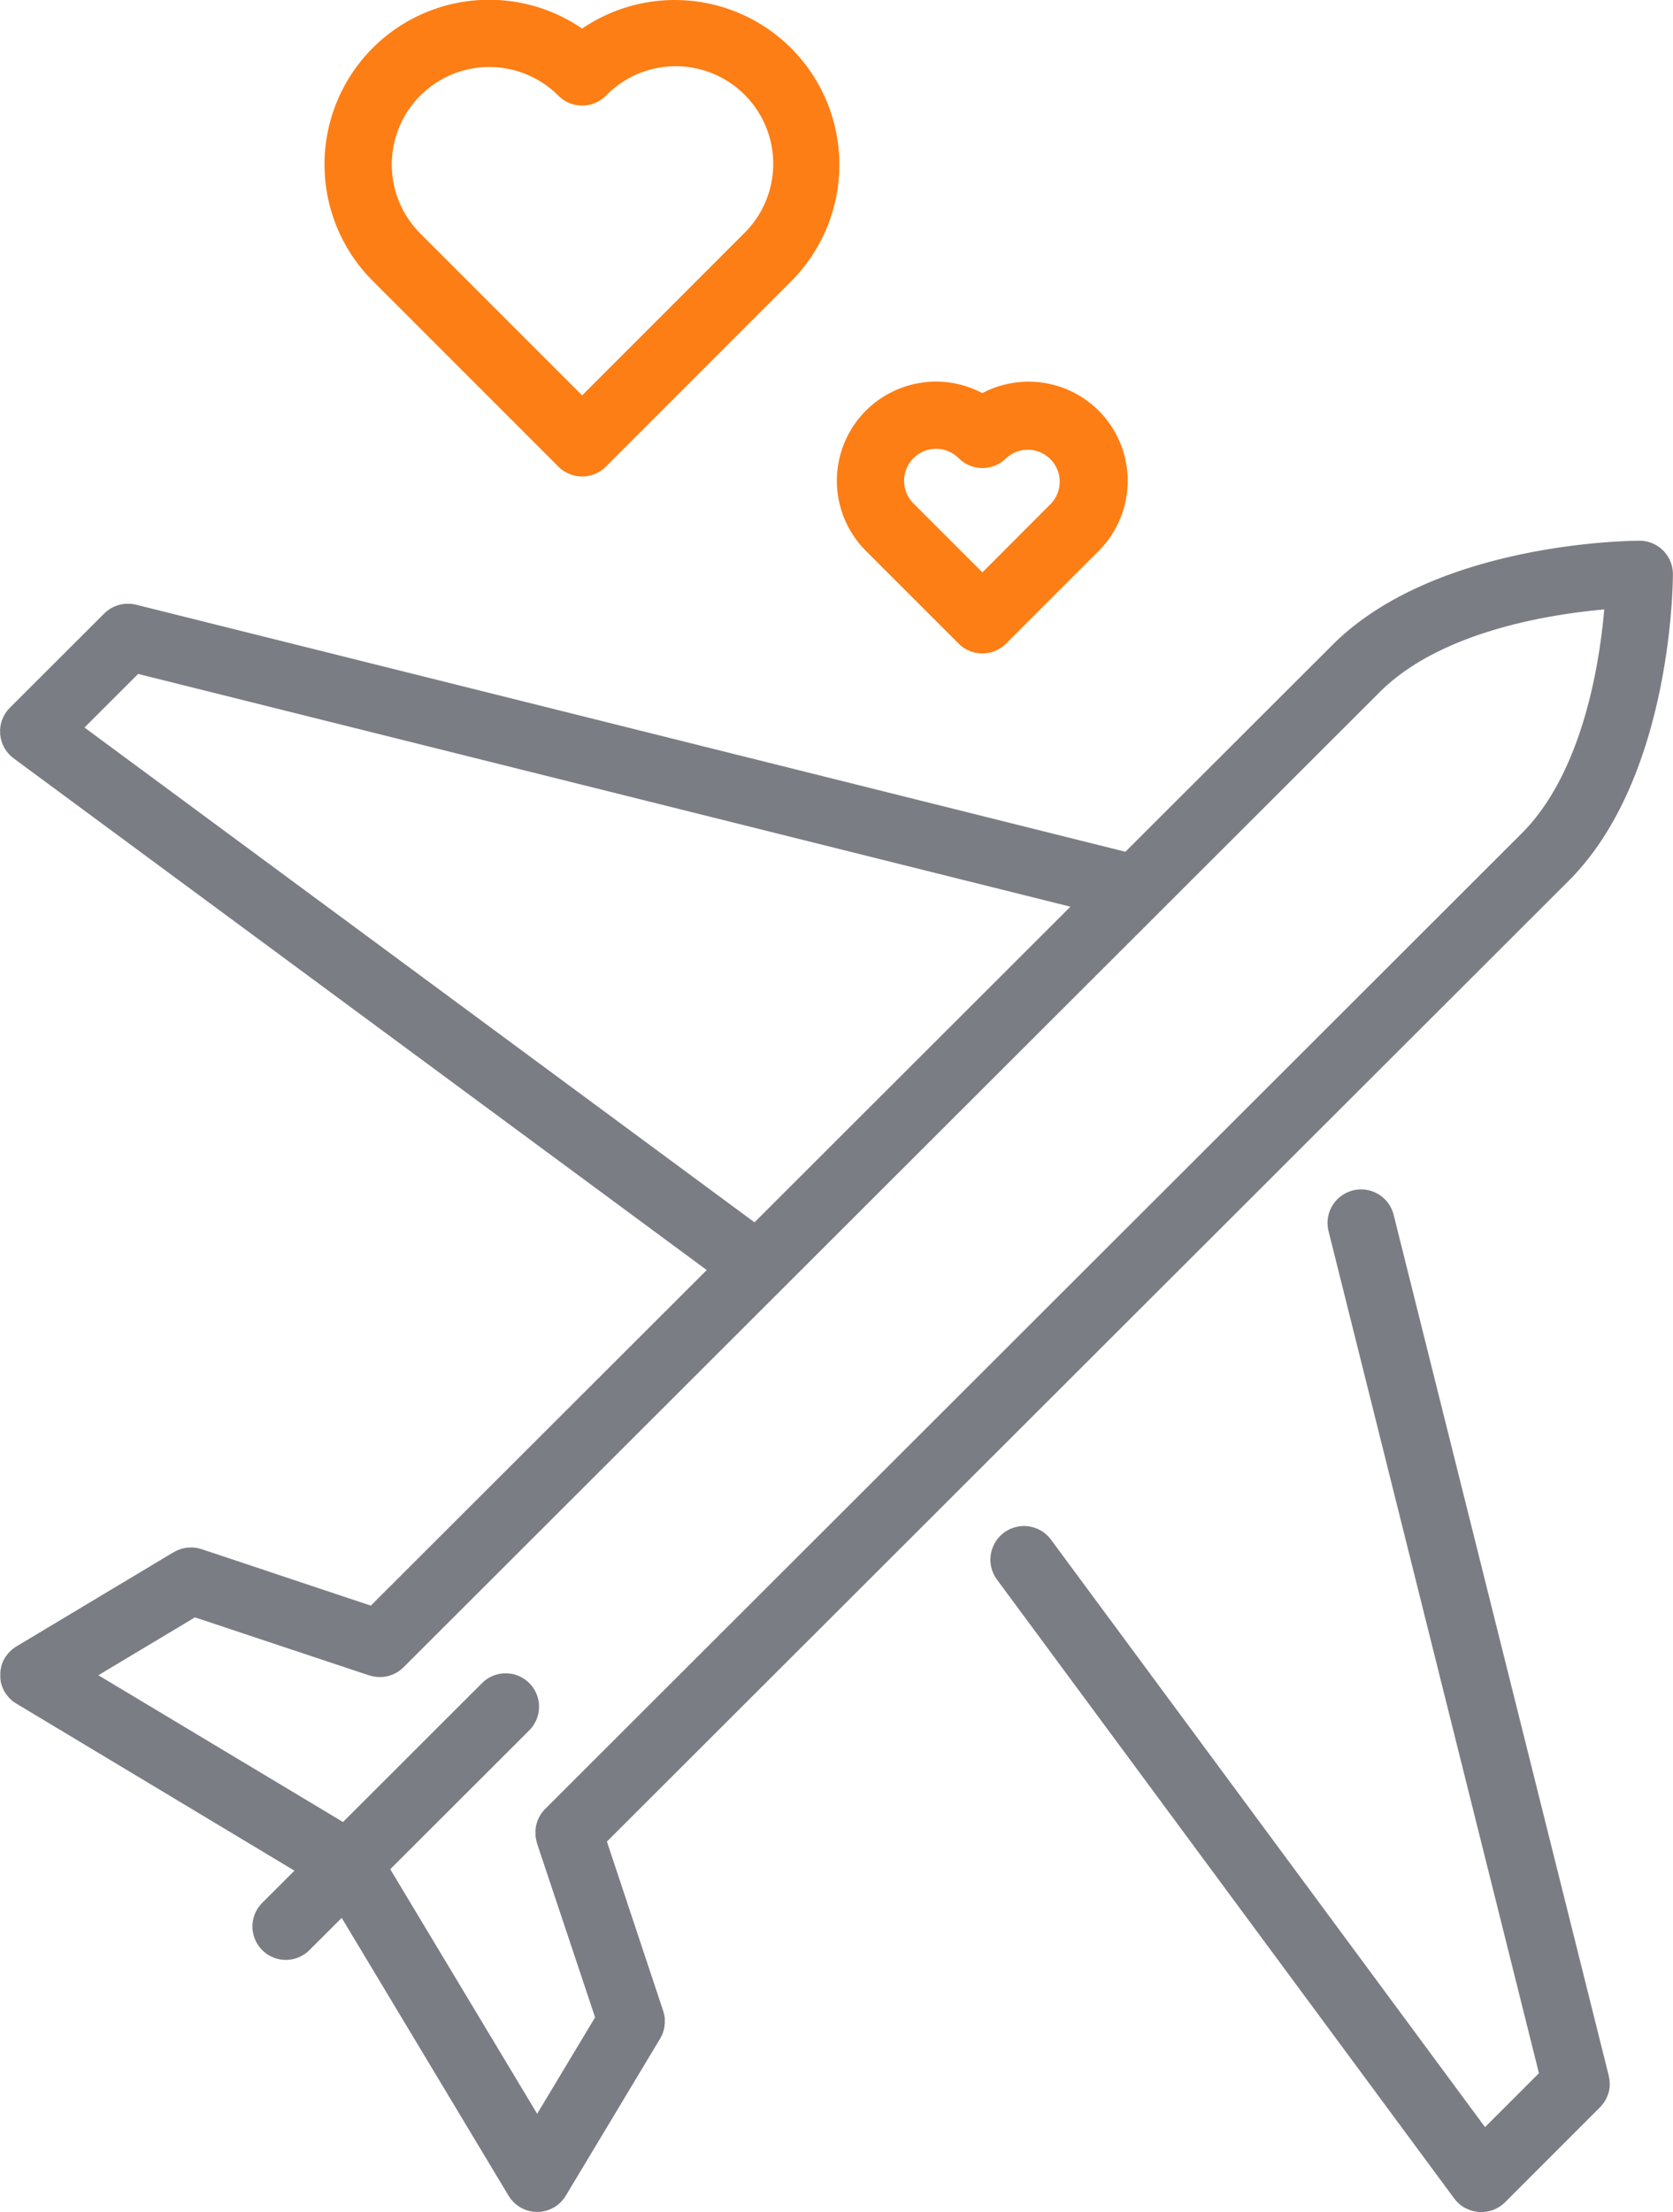 <svg xmlns="http://www.w3.org/2000/svg" width="68.099" height="90" viewBox="0 0 68.099 90">
  <g id="_047-honeymoon" data-name="047-honeymoon" transform="translate(-62.296)">
    <g id="Group_326" data-name="Group 326" transform="translate(75.518)">
      <g id="Group_325" data-name="Group 325">
        <path id="Path_721" data-name="Path 721" d="M156.651,1.963a6.7,6.7,0,0,0-8.51-.8,6.7,6.7,0,0,0-8.51,10.279l7.545,7.544a1.366,1.366,0,0,0,1.932,0l7.544-7.544A6.71,6.71,0,0,0,156.651,1.963Zm-1.932,7.545-6.578,6.578-6.579-6.578a3.969,3.969,0,1,1,5.613-5.613,1.366,1.366,0,0,0,1.932,0,3.969,3.969,0,1,1,5.612,5.613Z" transform="translate(-137.668)" fill="#fd7e14"/>
      </g>
    </g>
    <g id="Group_328" data-name="Group 328" transform="translate(96.361 15.529)">
      <g id="Group_327" data-name="Group 327">
        <path id="Path_722" data-name="Path 722" d="M266.934,89.581a4.039,4.039,0,0,0-4.738-.716,4.034,4.034,0,0,0-4.738,6.419l3.773,3.772a1.366,1.366,0,0,0,1.932,0l3.772-3.772A4.038,4.038,0,0,0,266.934,89.581ZM265,93.353,262.2,96.159l-2.807-2.806a1.3,1.3,0,1,1,1.841-1.84,1.366,1.366,0,0,0,.966.4h0a1.366,1.366,0,0,0,.966-.4A1.3,1.3,0,0,1,265,93.353Z" transform="translate(-256.276 -88.399)" fill="#fd7e14"/>
      </g>
    </g>
    <g id="Group_330" data-name="Group 330" transform="translate(62.296 22.001)">
      <g id="Group_329" data-name="Group 329" transform="translate(0)">
        <path id="Path_723" data-name="Path 723" d="M129.035,124.589c-.337,0-8.3.048-12.5,4.237l-8.43,8.417L67.83,127.19l-.029-.006-.078-.015-.059-.008-.07-.006-.065,0h-.066l-.066,0-.068.007-.06.009-.076.016-.048.012c-.028.008-.056.017-.084.026l-.037.013c-.03.011-.059.024-.088.037l-.031.014c-.029.014-.057.029-.084.045l-.033.019q-.037.023-.073.049l-.04.029-.059.048-.049.044-.027.024-3.845,3.839-.018.02c-.017.018-.034.037-.051.056s-.03.036-.044.054l-.019.023-.018.027c-.015.021-.029.043-.043.065l-.03.051c-.012.022-.024.044-.035.067s-.018.037-.026.056-.018.042-.026.064-.015.042-.022.063-.012.04-.018.061-.012.045-.017.068-.008.039-.011.059-.007.047-.01.07,0,.04-.005.06,0,.046,0,.069,0,.042,0,.064,0,.043,0,.065,0,.045.007.067.005.04.009.06.009.047.014.07.009.037.014.056.014.047.021.07.012.037.019.055.018.045.027.067.017.037.026.056.021.04.032.06.023.039.034.058l.034.052q.021.031.044.06l.037.046c.017.02.034.039.052.058l.022.024.022.02.052.047.057.047.022.018,28.216,20.824L77.389,167.916l-6.894-2.3-.041-.011c-.025-.008-.051-.015-.077-.021l-.067-.013-.061-.011-.077-.008-.053,0h-.132l-.08.007-.052.007-.077.015-.053.012c-.026.007-.051.015-.076.023l-.05.017c-.027.01-.053.021-.08.033l-.042.019c-.03.014-.059.03-.088.047l-.024.013-.018.011-.007,0-6.373,3.818-.01.006h0l-.01.007c-.035.021-.069.044-.1.068l-.03.025c-.025.019-.049.039-.072.06s-.03.029-.045.044-.033.032-.048.049-.039.046-.057.069-.018.022-.027.033c-.024.033-.047.067-.068.1l-.007.01h0a1.352,1.352,0,0,0-.115.244c-.013.036-.024.073-.033.11,0,.005,0,.01,0,.015-.008.034-.015.068-.021.1,0,.009,0,.018-.005.027,0,.029-.007.058-.009.087s0,.031,0,.046,0,.044,0,.066,0,.045,0,.068,0,.029,0,.044c0,.03,0,.059.009.089l0,.024c.006.035.012.07.021.105v0a1.389,1.389,0,0,0,.063.187c.008.018.014.037.022.055l.007.014c.018.037.037.072.057.107v0l.005.007a1.326,1.326,0,0,0,.088.126l.029.035c.026.031.053.061.082.09l.032.032a1.317,1.317,0,0,0,.118.1l.041.028c.024.016.047.033.072.048L74.282,178.7l-1.333,1.331a1.359,1.359,0,0,0,1.923,1.92l1.333-1.331,6.789,11.3.006.01v0l0,0a1.317,1.317,0,0,0,.091.131l.027.033q.04.048.085.093l.03.03a1.349,1.349,0,0,0,.119.1l.038.025c.025.017.049.034.075.05l.017.009c.033.019.067.036.1.052s.042.021.063.03.061.022.092.032.052.019.079.026.054.011.081.016.061.014.092.018.074.006.112.007c.02,0,.04,0,.06,0h0c.02,0,.04,0,.06,0,.037,0,.075,0,.111-.007s.062-.011.092-.018.054-.009.081-.016.053-.017.08-.026.061-.019.091-.032.043-.02.065-.031.067-.032.1-.051l.018-.009c.027-.016.052-.034.077-.052l.034-.023a1.335,1.335,0,0,0,.12-.1l.029-.029c.03-.03.059-.061.086-.094l.026-.032a1.356,1.356,0,0,0,.091-.13l0,0,0,0,.005-.009,3.839-6.389c.008-.014.015-.029.023-.043s.023-.042.034-.063.019-.042.028-.064.016-.038.023-.057.016-.047.023-.071.012-.037.017-.055.011-.048.016-.071.008-.039.011-.059.006-.045.009-.068,0-.043.006-.065,0-.042,0-.063,0-.046,0-.07,0-.04,0-.06,0-.048-.007-.072-.007-.042-.011-.062-.008-.045-.014-.067-.012-.046-.02-.07-.008-.031-.013-.047L87,177.516l39.142-39.084.006-.006c4.2-4.189,4.243-12.143,4.243-12.48A1.358,1.358,0,0,0,129.035,124.589Zm-63.3,7.6,2.184-2.181,37.948,9.471L93.007,152.321Zm58.5,4.309,0,0L84.486,176.189l-.013.014c-.019.019-.036.039-.054.059l-.038.045c-.014.017-.026.035-.038.052s-.028.039-.041.059-.017.028-.025.043-.028.049-.041.074l-.018.038c-.013.027-.025.054-.036.082s-.01.028-.015.043-.019.053-.026.079-.009.038-.014.057-.011.045-.015.067-.007.049-.01.074-.005.036-.007.054,0,.054,0,.081,0,.033,0,.049,0,.052,0,.078,0,.037,0,.056.006.044.01.067.007.046.012.069.008.036.013.054.014.054.022.08c0,.006,0,.011,0,.017l2.367,7.088-2.358,3.924-5.98-9.951,5.659-5.651a1.359,1.359,0,1,0-1.923-1.921l-5.659,5.651L66.3,170.749l3.93-2.355,7.1,2.363.014,0a1.348,1.348,0,0,0,.184.045l.045.006a1.361,1.361,0,0,0,.169.014l.019,0,.021,0a1.379,1.379,0,0,0,.161-.013l.05-.007a1.355,1.355,0,0,0,.172-.041l.034-.012a1.351,1.351,0,0,0,.151-.062l.028-.013a1.324,1.324,0,0,0,.155-.093l.038-.028a1.35,1.35,0,0,0,.113-.094l.034-.031,0,0,39.742-39.683c2.458-2.455,6.866-3.159,9.136-3.361C127.4,129.649,126.7,134.038,124.233,136.5Z" transform="translate(-62.296 -124.589)" fill="#7b7d84"/>
      </g>
    </g>
    <g id="Group_332" data-name="Group 332" transform="translate(102.613 48.373)">
      <g id="Group_331" data-name="Group 331" transform="translate(0)">
        <path id="Path_724" data-name="Path 724" d="M317.579,312.577c0-.022,0-.044-.006-.067s-.005-.041-.009-.062-.009-.052-.015-.077c0-.01,0-.02-.006-.03l-8.757-35.031a1.366,1.366,0,0,0-2.65.663l8.569,34.281-2.194,2.194-17.666-23.9a1.366,1.366,0,0,0-2.2,1.624l18.61,25.178.015.018c.021.028.044.054.067.081l.037.041.013.014c.02.02.04.037.061.055s.026.024.039.035a1.382,1.382,0,0,0,.118.087l.034.02c.031.019.063.038.1.054l.045.021c.03.014.061.027.092.039l.048.017c.031.01.063.02.1.028l.048.012c.034.007.068.013.1.018l.043.006a1.344,1.344,0,0,0,.142.008h.009a1.36,1.36,0,0,0,.182-.014l.043-.006a1.322,1.322,0,0,0,.178-.042l.034-.012a1.378,1.378,0,0,0,.168-.07l.015-.007a1.353,1.353,0,0,0,.17-.105l.017-.01.022-.018c.019-.015.038-.031.057-.047l.053-.048.022-.02,3.863-3.863.022-.024c.017-.018.034-.036.05-.055l.042-.052.036-.049c.015-.021.029-.042.043-.064l.027-.045c.014-.024.026-.047.038-.072l.021-.046c.011-.024.022-.049.031-.073s.013-.035.019-.053.015-.046.022-.069.011-.042.016-.063.009-.041.013-.062.007-.048.01-.072,0-.038.006-.057,0-.05,0-.075,0-.039,0-.059S317.581,312.6,317.579,312.577Z" transform="translate(-292.38 -276.275)" fill="#7b7d84"/>
      </g>
    </g>
  </g>
</svg>
